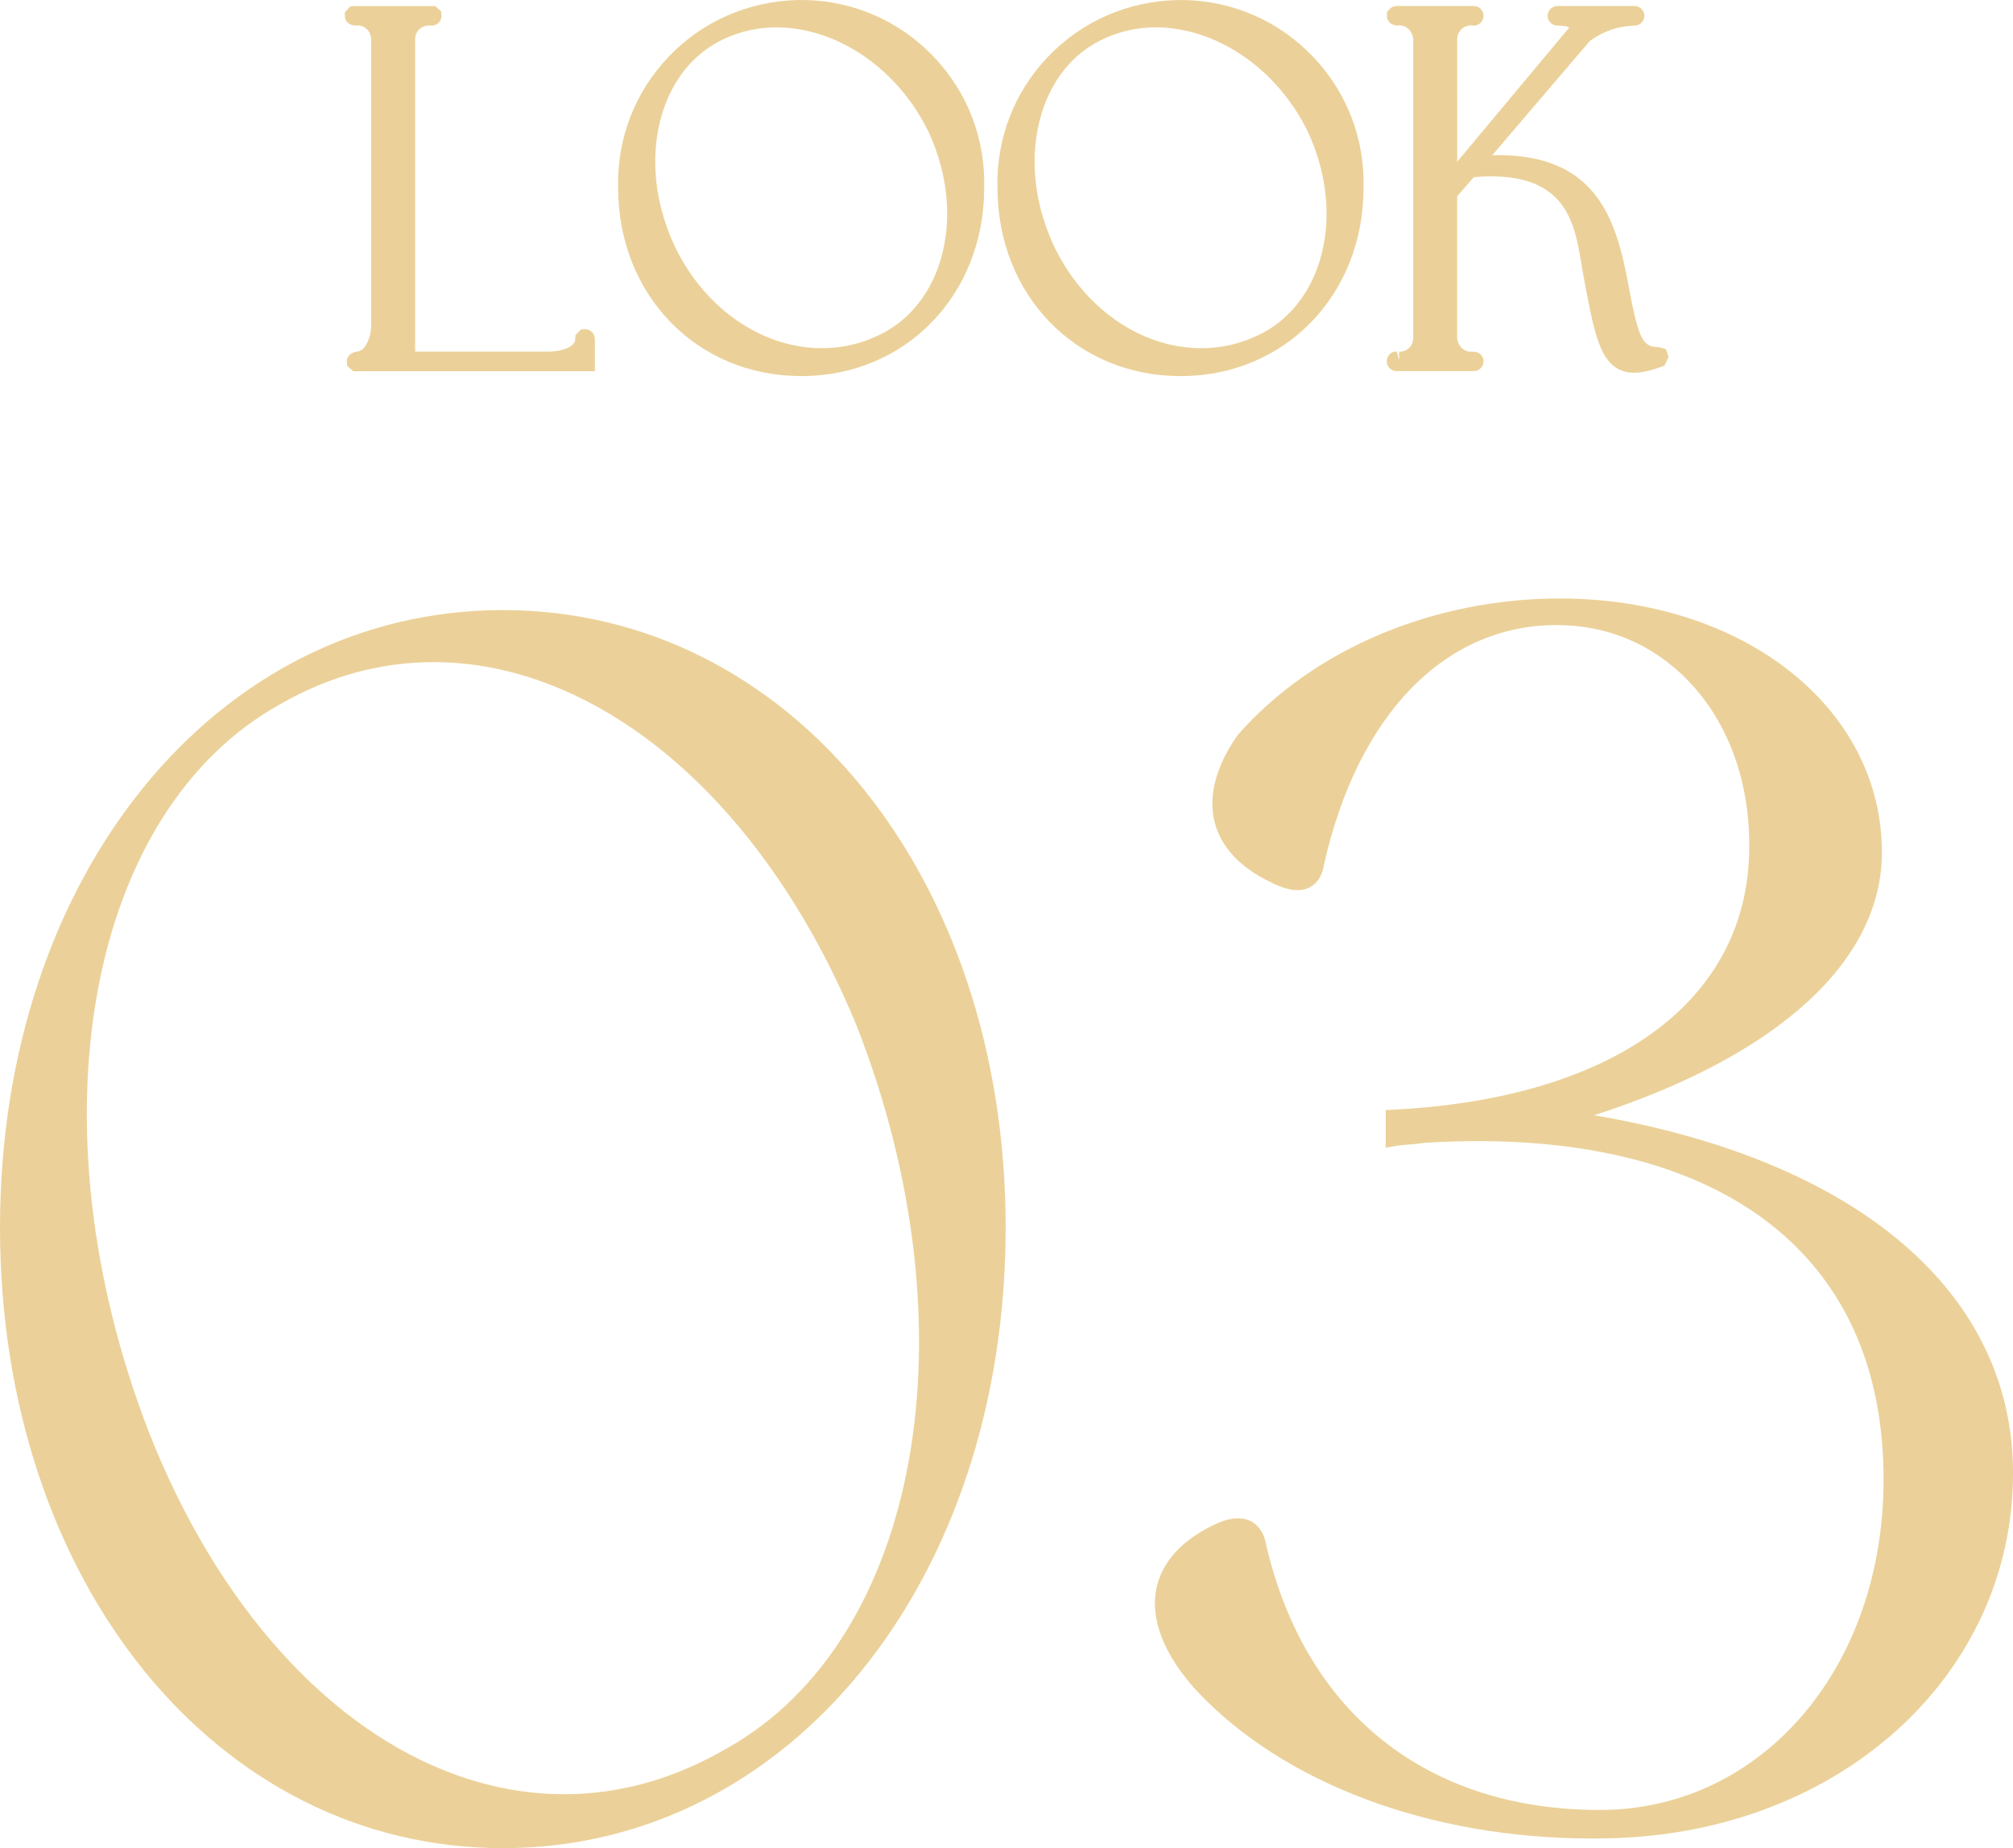 <?xml version="1.0" encoding="UTF-8"?>
<svg xmlns="http://www.w3.org/2000/svg" version="1.1" viewBox="0 0 121.3 111.363">
  <!-- Generator: Adobe Illustrator 28.7.1, SVG Export Plug-In . SVG Version: 1.2.0 Build 142)  -->
  <g>
    <g id="looks03.svg">
      <g>
        <path d="M40.629,14.783c1.269,2.7,3.458,4.774,6.003,5.688,2.107.756,4.32.673,6.229-.229l.008-.004c1.654-.745,2.944-2.186,3.634-4.055.929-2.519.717-5.542-.581-8.295-1.913-3.867-5.592-6.235-9.128-6.235-1.078,0-2.142.22-3.139.685-1.658.759-2.9,2.154-3.595,4.035-.938,2.541-.731,5.607.567,8.413Z" fill="none"/>
        <path d="M84.308,21.694l.005-.3c-.031-.013-.064-.022-.099-.027l.094.327h0Z" fill="none"/>
        <path d="M51.634,61.844c-4.332-10.544-11.354-18.156-19.265-20.874-2.086-.716-4.18-1.073-6.247-1.073-3.166,0-6.266.837-9.175,2.499-11.726,6.45-15.154,25.315-7.981,43.886,4.102,10.45,10.91,18.006,18.677,20.725,5.404,1.894,10.939,1.346,16.006-1.577l.125-.067c11.641-6.51,15.022-25.185,7.858-43.519Z" fill="none"/>
        <path d="M69.492,20.47c2.111.757,4.322.674,6.23-.229l.009-.004c1.654-.745,2.944-2.184,3.635-4.053.929-2.518.717-5.542-.582-8.297-1.912-3.867-5.593-6.235-9.128-6.235-1.077,0-2.142.22-3.139.685-1.658.759-2.9,2.154-3.595,4.035-.939,2.541-.732,5.607.567,8.413,1.269,2.7,3.457,4.774,6.002,5.687Z" fill="none"/>
        <path d="M48.276,22.663c6.288,0,11.03-4.883,11.03-11.347.076-2.946-1-5.745-3.029-7.882C54.247,1.297,51.507.079,48.561.002c-2.932-.06-5.745,1-7.882,3.029-2.137,2.029-3.356,4.77-3.432,7.716-.004.189-.004.378,0,.555,0,6.476,4.742,11.359,11.029,11.359ZM43.657,2.335c.997-.465,2.061-.685,3.139-.685,3.536,0,7.215,2.368,9.128,6.235,1.298,2.753,1.51,5.777.581,8.295-.69,1.87-1.98,3.31-3.634,4.055l-.008.004c-1.909.903-4.122.985-6.229.229-2.545-.914-4.734-2.987-6.003-5.688-1.299-2.806-1.506-5.872-.567-8.413.695-1.881,1.937-3.275,3.595-4.035Z" fill="#ebd199"/>
        <path d="M82.166,11.316c.076-2.946-1-5.745-3.029-7.882S74.367.079,71.42.003c-2.924-.06-5.745,1-7.882,3.03-2.137,2.029-3.356,4.77-3.432,7.715-.005.19-.005.379,0,.556,0,6.476,4.741,11.359,11.029,11.359s11.029-4.883,11.029-11.347ZM62.922,6.37c.694-1.881,1.937-3.275,3.595-4.035.997-.465,2.062-.685,3.139-.685,3.535,0,7.216,2.368,9.128,6.235,1.299,2.755,1.511,5.779.582,8.297-.69,1.869-1.98,3.309-3.635,4.053l-.009.004c-1.908.903-4.119.986-6.23.229-2.545-.913-4.733-2.987-6.002-5.687-1.3-2.806-1.507-5.872-.567-8.413Z" fill="#ebd199"/>
        <path d="M84.317,21.194l-.003.168h-.101l-.052-.18c-.344-.021-.589.256-.596.589,0,.323.263.588.591.591h4.645c.317.004.589-.257.596-.589,0-.322-.262-.586-.654-.586h-.003c-.442.056-.867-.258-.934-.794v-8.571l1.005-1.148c5.524-.468,6.061,2.672,6.478,5.205.036.215.07.422.105.614.62,3.414.968,5.083,2.081,5.718.291.167.614.25.994.25.459,0,1.001-.122,1.67-.369l.154-.057.254-.521-.157-.468-.237-.079-.247-.055c-.937,0-1.187-.531-1.789-3.792-.751-4.026-1.978-7.916-8.196-7.768l5.888-6.892c.789-.577,1.722-.894,2.692-.918.322-.003.585-.268.585-.601-.007-.322-.264-.576-.59-.58h-4.654c-.322.003-.585.268-.585.601.007.322.264.576.59.58.387,0,.613.061.719.107-.007.01-.015.021-.023.032l-6.735,8.062V2.342c.004-.221.093-.426.252-.579.158-.153.367-.236.587-.231l.166.011c.322-.003.584-.268.584-.601-.007-.322-.263-.576-.589-.58h-4.654c-.159.001-.307.065-.418.179l-.166.209v.203c0,.321.261.585.652.585h.003c.443-.062.866.257.934.794v18.05c-.008.455-.377.823-.84.81ZM84.313,21.394l-.005.3h0l-.094-.327c.034.005.067.014.099.027Z" fill="#ebd199"/>
        <path d="M21.43,1.539h.002c.219-.03.436.028.611.163.175.134.287.328.323.632v17.314c0,.628-.342,1.54-.874,1.54-.31.044-.592.259-.596.584l.024.273.359.322h14.566v-1.925c.009-.325-.248-.598-.573-.607l-.273.019-.33.351-.004.218c0,.519-.919.76-1.54.76h-8.11V2.342c.004-.22.093-.426.252-.579.159-.153.371-.226.587-.231l.156.011h.006c.323,0,.586-.261.59-.584l-.024-.272-.359-.323h-4.862l-.271.029-.312.358v.203c0,.321.261.585.652.585Z" fill="#ebd199"/>
        <path d="M96.058,67.202c11.055-3.57,17.342-9.279,17.342-15.839,0-8.722-8.341-15.3-19.4-15.3-7.63,0-14.873,3.054-19.408,8.212-1.321,1.872-1.804,3.698-1.396,5.282.377,1.465,1.513,2.695,3.269,3.547,1.036.552,1.836.674,2.438.372.482-.242.782-.726.885-1.403,2.038-9.023,7.276-14.41,14.013-14.41,3.044,0,5.769,1.144,7.879,3.307,2.502,2.565,3.824,6.251,3.722,10.382-.194,9.033-8.204,14.832-21.426,15.512l-.475.024v2.264l.582-.097c.286-.048.573-.07.859-.095.313-.025.627-.053.89-.099,9.655-.602,17.281,1.449,22.048,5.929,3.729,3.505,5.621,8.341,5.621,14.372,0,11.345-7.352,19.899-17.1,19.899-10.411,0-17.742-5.837-20.107-15.981-.142-.855-.574-1.24-.912-1.413-.594-.304-1.37-.22-2.3.246-1.919.935-3.097,2.263-3.407,3.842-.358,1.83.455,3.919,2.36,6.048,5.276,5.666,14.138,8.978,23.895,8.978.427,0,.856-.006,1.286-.019,13.73-.407,24.086-9.865,24.086-22,0-10.894-9.387-18.856-25.242-21.561Z" fill="#ebd199"/>
        <path d="M30.3,36.762C13.026,36.762,0,52.755,0,73.962c0,21.321,13.026,37.4,30.3,37.4s30.3-16.079,30.3-37.4c0-21.208-13.026-37.2-30.3-37.2ZM43.775,105.363l-.125.067c-5.067,2.923-10.603,3.471-16.006,1.577-7.768-2.719-14.575-10.274-18.677-20.725-7.173-18.571-3.745-37.437,7.981-43.886,2.909-1.662,6.009-2.499,9.175-2.499,2.066,0,4.161.357,6.247,1.073,7.91,2.718,14.933,10.329,19.265,20.874,7.164,18.334,3.782,37.009-7.858,43.519Z" fill="#ebd199"/>
      </g>
    </g>
  </g>
</svg>